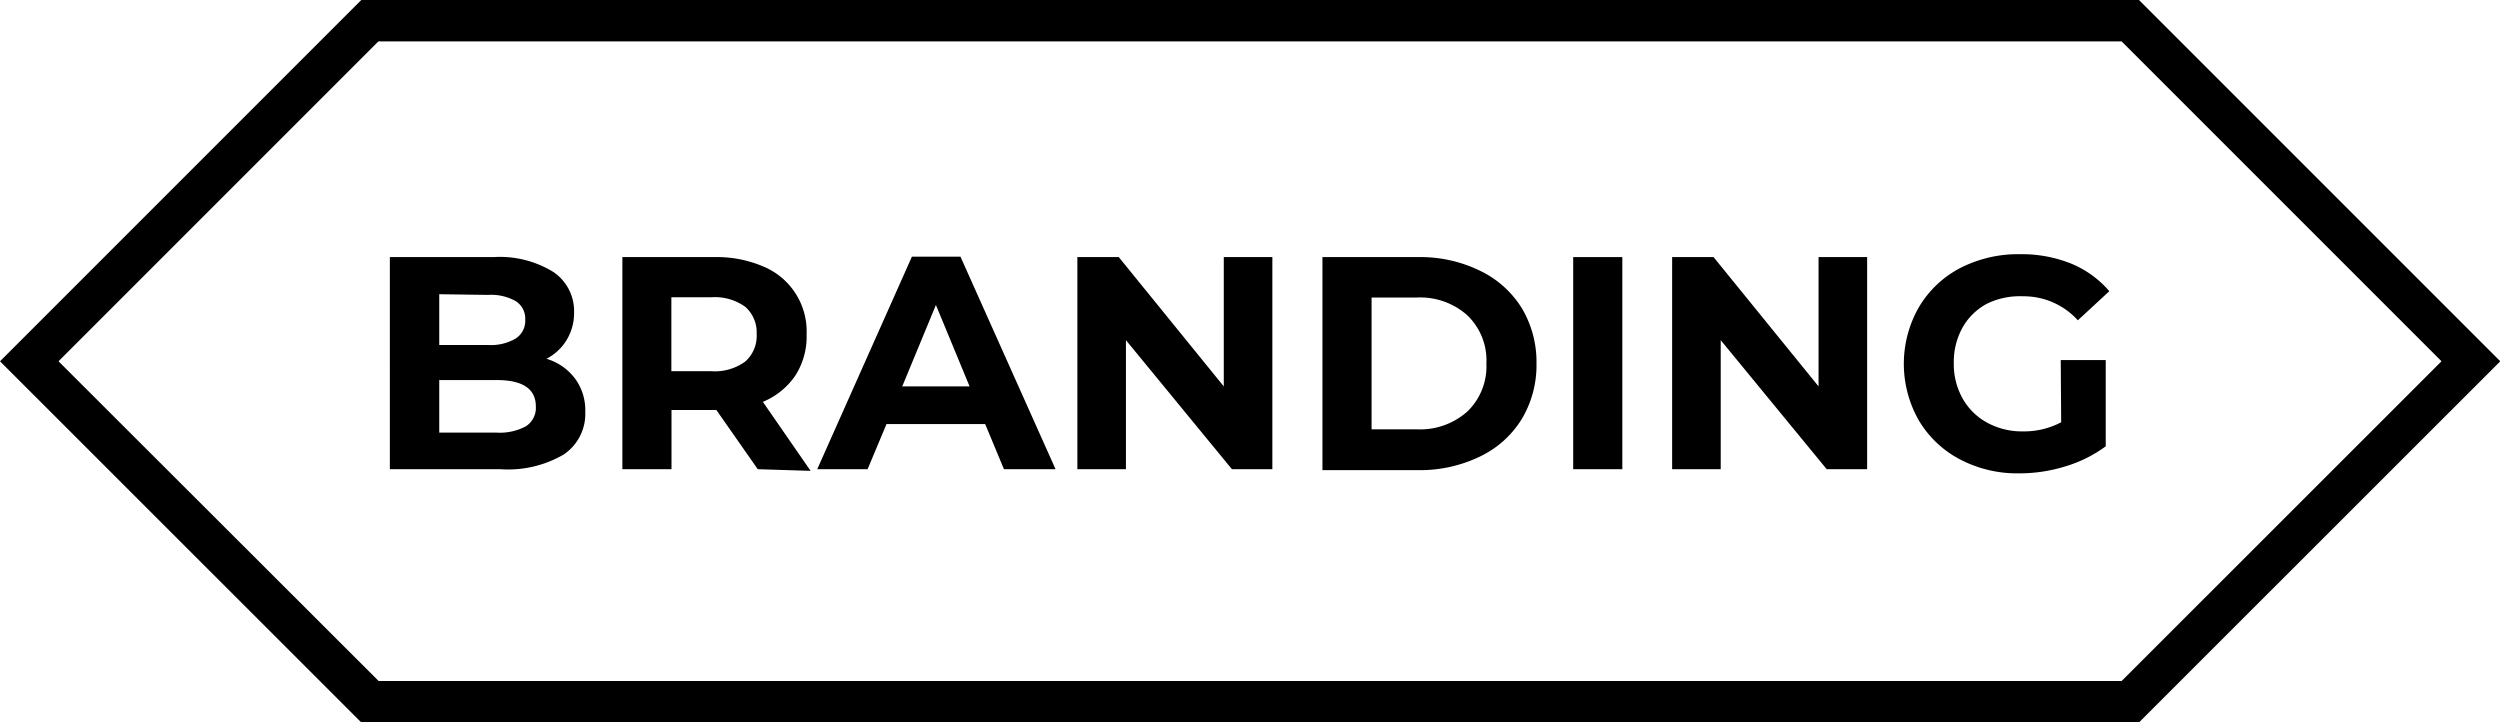 <svg id="Ebene_1" data-name="Ebene 1" xmlns="http://www.w3.org/2000/svg" viewBox="0 0 181.16 52.35"><path d="M155,52.35H26.18L0,26.18,26.18,0H155l26.18,26.18Zm-127.56-3H153.74l23.18-23.17L153.74,3H27.42L4.24,26.18Z"/><path d="M41.66,27.42a3.85,3.85,0,0,1,.75,2.41,3.54,3.54,0,0,1-1.57,3.11A8,8,0,0,1,36.25,34h-8V18.63h7.52a7.38,7.38,0,0,1,4.33,1.08,3.42,3.42,0,0,1,1.5,2.93,3.77,3.77,0,0,1-.54,2A3.71,3.71,0,0,1,39.6,26,4,4,0,0,1,41.66,27.42Zm-9.83-6.1V25h3.54a3.54,3.54,0,0,0,2-.47,1.52,1.52,0,0,0,.69-1.36,1.5,1.5,0,0,0-.69-1.35,3.63,3.63,0,0,0-2-.45Zm6.28,9.57a1.59,1.59,0,0,0,.72-1.43c0-1.28-.95-1.92-2.84-1.92H31.83v3.81H36A4,4,0,0,0,38.11,30.89Z"/><path d="M54.91,34l-3-4.29H48.66V34H45.1V18.63h6.66a8.58,8.58,0,0,1,3.55.68,5.09,5.09,0,0,1,3.14,4.91,5.24,5.24,0,0,1-.82,3,5.3,5.3,0,0,1-2.35,1.9l3.46,5ZM54,22.23a3.78,3.78,0,0,0-2.45-.69h-2.9V26.9h2.9A3.73,3.73,0,0,0,54,26.2a2.47,2.47,0,0,0,.83-2A2.46,2.46,0,0,0,54,22.23Z"/><path d="M71.39,30.73H64.24L62.87,34H59.22l6.86-15.4H69.6L76.49,34H72.75ZM70.26,28l-2.44-5.9L65.38,28Z"/><path d="M92.2,18.63V34H89.27l-7.68-9.35V34H78.07V18.63h3L88.68,28V18.63Z"/><path d="M95.83,18.63h7a9.83,9.83,0,0,1,4.44,1,7.23,7.23,0,0,1,3,2.69,7.6,7.6,0,0,1,1.07,4,7.6,7.6,0,0,1-1.07,4.05,7.19,7.19,0,0,1-3,2.7,10,10,0,0,1-4.44,1h-7Zm6.82,12.48a5.14,5.14,0,0,0,3.68-1.29,4.54,4.54,0,0,0,1.38-3.49,4.52,4.52,0,0,0-1.38-3.48,5.14,5.14,0,0,0-3.68-1.29H99.39v9.55Z"/><path d="M114,18.63h3.56V34H114Z"/><path d="M135.3,18.63V34h-2.93l-7.68-9.35V34h-3.52V18.63h3L131.78,28V18.63Z"/><path d="M149.33,26.09h3.26v6.25a9.45,9.45,0,0,1-2.91,1.45,11.15,11.15,0,0,1-3.32.51,8.91,8.91,0,0,1-4.31-1,7.51,7.51,0,0,1-3-2.83,8.27,8.27,0,0,1,0-8.21,7.52,7.52,0,0,1,3-2.84,9.2,9.2,0,0,1,4.36-1,9.6,9.6,0,0,1,3.67.68,7.33,7.33,0,0,1,2.77,2l-2.28,2.11a5.3,5.3,0,0,0-4-1.74A5.41,5.41,0,0,0,144,22a4.41,4.41,0,0,0-1.79,1.74,5.15,5.15,0,0,0-.63,2.57,5.08,5.08,0,0,0,.63,2.55A4.51,4.51,0,0,0,144,30.63a5.26,5.26,0,0,0,2.59.63,5.76,5.76,0,0,0,2.77-.66Z"/></svg>